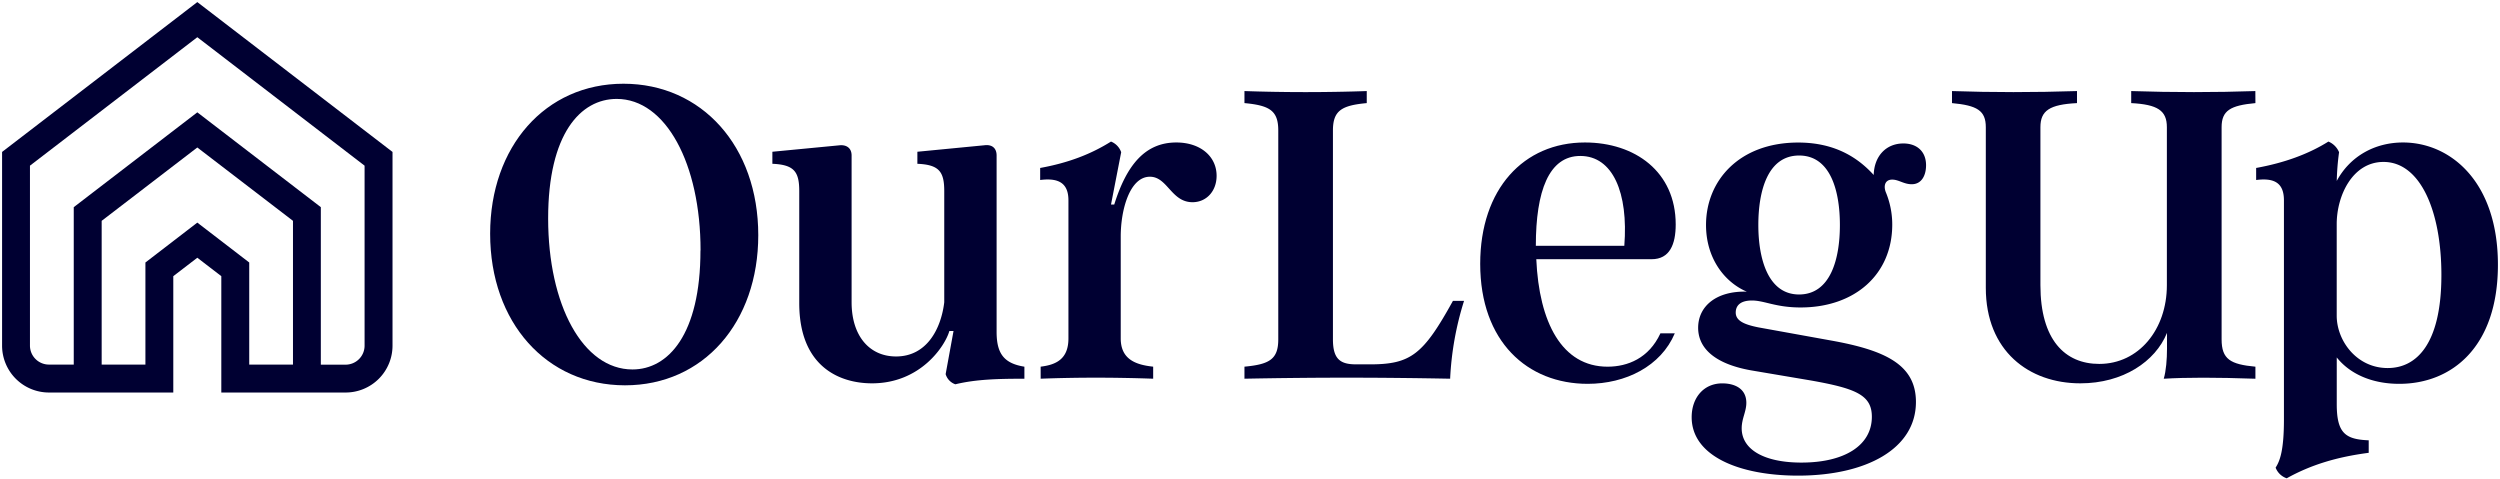 <svg id="Layer_1" data-name="Layer 1" xmlns="http://www.w3.org/2000/svg" viewBox="0 0 1200 230"><defs><style>.cls-1{fill:#000032;}</style></defs><path class="cls-1" d="M94.71,1,1,72.93v93a22.51,22.51,0,0,0,22.48,22.48h59.7V132.56l11.53-8.85,11.52,8.85v55.85h59.7a22.5,22.5,0,0,0,22.48-22.48v-93Zm0,105.85L69.8,126V175h-21V106L94.71,70.79,140.63,106v69h-21V126ZM175,165.93a9.12,9.12,0,0,1-9.11,9.11H154V99.44L94.71,53.92,35.4,99.44V175H23.48a9.12,9.12,0,0,1-9.1-9.11V79.52L94.71,17.86,175,79.52Z"/><path class="cls-1" d="M235.27,112.19c0-41.8,26.46-72,64-72s64.7,30,64.7,72.71c0,41.81-26.23,72.05-64,72.05C262.39,184.91,235.27,154.89,235.27,112.19Zm101,8c0-41.58-16.68-72.71-40.25-72.71-17.34,0-32.91,16.68-32.91,57.37,0,41.58,16.68,72.49,40.47,72.49C320.65,177.35,336.22,160.67,336.22,120.2Z"/><path class="cls-1" d="M453.91,179.57l3.78-20.68h-2C453.68,166,441.9,184,418.55,184c-15.57,0-34.91-8-34.91-38.47V91.74c0-9.34-2.45-12.68-12.9-13.12V72.84l32.47-3.12c3.11-.22,5.56,1.34,5.56,4.9V145.1c0,16,8.45,26,21.34,26,14.68,0,21.57-13.12,23.13-26V91.74c0-9.34-2.45-12.68-12.9-13.12V72.84l32.24-3.12c3.56-.44,5.79,1.34,5.79,4.9v84.72c0,10.67,3.78,15.12,13.34,16.67v5.78c-12.23,0-23.13.23-33.14,2.67A7.3,7.3,0,0,1,453.91,179.57Z"/><path class="cls-1" d="M499.51,176c7.33-.89,13.34-3.56,13.34-13.56V96.19c0-8.45-4.89-10.9-13.57-9.79V80.62c13.57-2.45,24.46-6.67,34-12.67a8.53,8.53,0,0,1,4.89,5.11l-4.89,25.13h1.55c6-19.13,14.9-29.8,29.8-29.8,11.56,0,19.34,6.67,19.34,16,0,7.34-4.89,12.67-11.56,12.67-10.23,0-12-12.23-20.46-12.23-9.56,0-14,15.57-14,28.69v48.92c0,10,7.12,12.67,15.57,13.56v5.78c-18.46-.66-36.91-.66-54,0Z"/><path class="cls-1" d="M597.34,176c12-1.11,16.23-3.56,16.23-13.12V62.61c0-9.56-4.22-12-16.23-13.12V43.71c19.12.67,39.58.67,58.7,0v5.78c-12,1.11-16.23,3.56-16.23,13.12V162.89c0,9.56,3.56,12,11.12,12h6.67c19.57,0,25.57-4.67,39.8-30.46h5.34a146.74,146.74,0,0,0-6.67,37.35c-34.69-.66-64.93-.66-98.73,0Z"/><path class="cls-1" d="M797,160h6.9c-6.67,15.79-23.57,24.24-41.81,24.24-28.9,0-51.59-20.24-51.59-57.59,0-36,20.91-58.26,50.26-58.26,24,0,43.58,14,43.58,39.36,0,9.56-2.89,16.67-11.56,16.67H737.42c1.33,30.25,12.23,51.59,34.24,51.59C781.23,176,791.45,172,797,160ZM737.2,118h42.47c2-25.57-5.56-43.14-21.12-43.14C743.43,74.84,737.2,91.74,737.2,118Z"/><path class="cls-1" d="M812,200.25c0-9.34,5.78-16.23,14.67-16.23,6.23,0,11.57,2.67,11.57,9.34,0,4.22-2.23,7.56-2.23,12.23,0,10,10.45,16.45,28.69,16.45,20.68,0,33.79-8.23,33.79-22,0-10.45-7.78-13.57-28.9-17.35l-28.91-4.89c-18.9-3.33-25.57-11.56-25.57-20.46,0-10.45,8.89-17.78,23.35-17.34-10.9-4.67-19.57-16.23-19.57-32,0-21.35,16-39.58,44.25-39.58,18.46,0,29.35,8,36.24,15.57.23-9.12,6-15.13,14.23-15.13,6.45,0,10.9,3.78,10.9,10.46,0,4.67-2,9.11-6.89,9.11-3.78,0-6.23-2.22-9.34-2.22-3.56,0-4.23,3.11-3.11,6a40.53,40.53,0,0,1,3.11,15.57c0,24-18,39.8-44,39.8-12,0-17.34-3.34-23.35-3.34-5.55,0-7.78,2.45-7.78,5.79,0,4,4.23,5.78,10.9,7.11l34.46,6.23c26.24,4.67,41.14,11.56,41.14,29.57,0,22.46-23.79,35.36-56.7,35.36C834.9,228.27,812,218.93,812,200.25ZM883.15,108c0-16.23-4.44-33.35-19.57-33.35S844,91.74,844,108s4.67,33.35,19.56,33.35C878.71,141.32,883.15,124.2,883.15,108Z"/><path class="cls-1" d="M1082.6,49.49c-12,1.11-16.23,3.56-16.23,11.56V162.89c0,9.56,4.23,12,16.23,13.12v5.78c-19.12-.66-33.13-.66-44,0,1.12-3.78,1.56-9.34,1.56-14.45v-7.56C1034.57,173.57,1019,184,998.55,184c-24.68,0-45.36-15.57-45.36-45.81V61.05c0-8-4.23-10.45-16.23-11.56V43.71c19.12.67,39.58.67,60,0v5.78c-13.11.67-17.56,3.56-17.56,11.56v75.83c0,26.24,11.78,37.8,28.24,37.8,18.9,0,32.46-16.46,32.46-37.8V61.05c0-8-4.45-10.89-17.12-11.56V43.71c20,.67,40.47.67,59.59,0Z"/><path class="cls-1" d="M1199,127.09c0,39.58-22.23,57.15-47.36,57.15-13.34,0-23.8-4.89-30-12.67V194c0,14,4.22,16.9,15.34,17.35v6c-15.34,2-27.79,5.78-39.36,12.23a8.7,8.7,0,0,1-5.33-5.11c2-3.12,4-8,4-23.13V96.19c0-8.45-4.67-10.9-13.34-9.79V80.62q20.34-3.68,34.69-12.67a9.53,9.53,0,0,1,5.11,5.11,122.34,122.34,0,0,0-1.11,13.79c6.45-12,18.45-18.46,31.8-18.46C1176.1,68.39,1199,87.07,1199,127.09Zm-27.13,4.9c0-30.47-10-54.26-27.79-54.26-14.9,0-22.46,16.23-22.46,29.8v44c0,12,9.56,25.13,24.46,25.13C1159.64,176.68,1171.87,165.56,1171.87,132Z"/></svg>